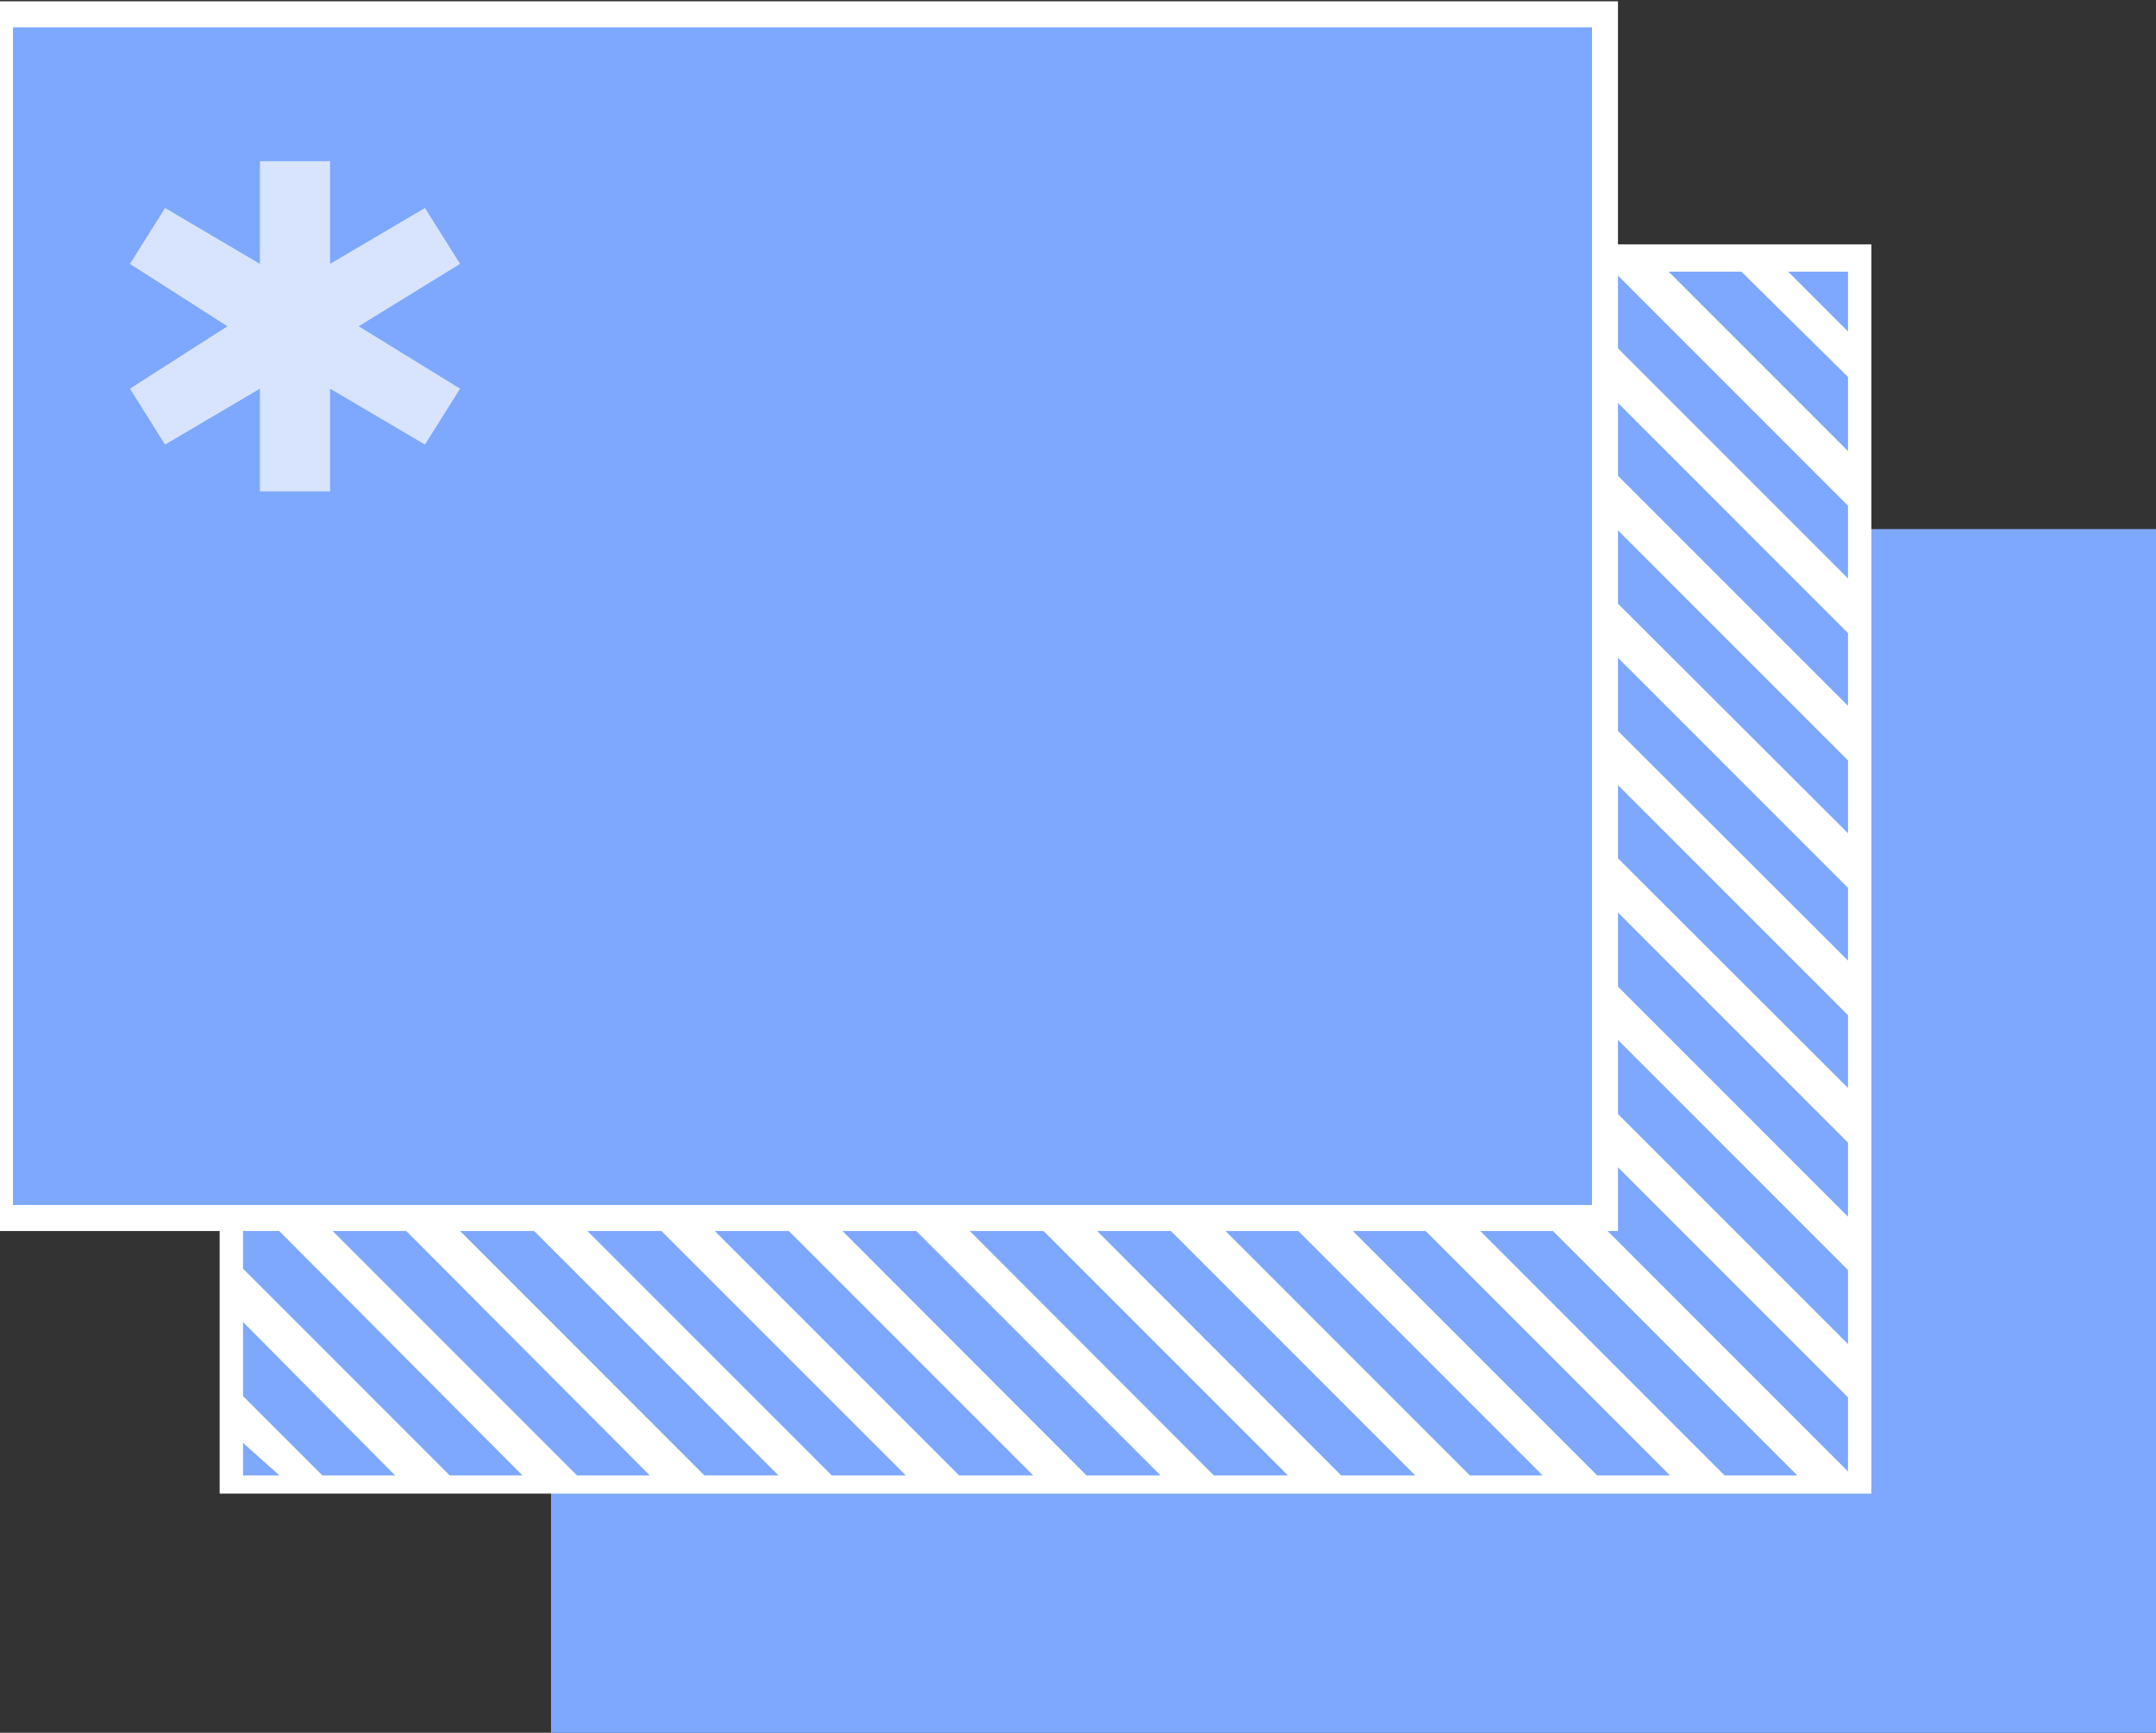<svg version="1.1" id="Ebene_1" xmlns="http://www.w3.org/2000/svg" xmlns:xlink="http://www.w3.org/1999/xlink" x="0px" y="0px"
	 viewBox="0 0 165.9 133.3" style="enable-background:new 0 0 165.9 133.3;" xml:space="preserve">
<rect x="0" y="0" width="165.9" height="133.3" fill="#333333" stroke="none"/>
<style type="text/css">
	.st0{fill:#7DA8FE;}
	.st1{fill:#FFFFFF;}
	.st2{fill:#7DA8FE;stroke:#FFFFFF;stroke-width:2;stroke-miterlimit:10;}
	.st3{fill:#D8E4FE;}
</style>
<rect x="42.4" y="40.7" class="st0" width="123.5" height="92.6"/>
<g>
	<rect x="16.9" y="18.8" class="st1" width="127.1" height="96.1"/>
	<g>
		<polygon class="st0" points="142.2,29 134,20.9 128.4,20.9 142.2,34.7 		"/>
		<polygon class="st0" points="118.6,20.9 142.2,44.5 142.2,38.9 124.2,20.9 		"/>
		<polygon class="st0" points="108.8,20.9 142.2,54.3 142.2,48.7 114.4,20.9 		"/>
		<polygon class="st0" points="98.9,20.9 142.2,64.1 142.2,58.5 104.6,20.9 		"/>
		<polygon class="st0" points="89.1,20.9 142.2,73.9 142.2,68.3 94.8,20.9 		"/>
		<polygon class="st0" points="79.3,20.9 142.2,83.7 142.2,78.1 85,20.9 		"/>
		<polygon class="st0" points="69.5,20.9 142.2,93.6 142.2,87.9 75.2,20.9 		"/>
		<polygon class="st0" points="59.7,20.9 142.2,103.4 142.2,97.7 65.4,20.9 		"/>
		<polygon class="st0" points="49.9,20.9 142.2,113.2 142.2,107.5 55.6,20.9 		"/>
		<polygon class="st0" points="40.1,20.9 132.7,113.5 138.3,113.5 45.7,20.9 		"/>
		<polygon class="st0" points="30.3,20.9 122.9,113.5 128.5,113.5 35.9,20.9 		"/>
		<polygon class="st0" points="20.5,20.9 113.1,113.5 118.7,113.5 26.1,20.9 		"/>
		<polygon class="st0" points="18.7,28.9 103.2,113.5 108.9,113.5 18.7,23.3 		"/>
		<polygon class="st0" points="18.7,38.7 93.4,113.5 99.1,113.5 18.7,33.1 		"/>
		<polygon class="st0" points="18.7,48.5 83.6,113.5 89.3,113.5 18.7,42.9 		"/>
		<polygon class="st0" points="18.7,58.4 73.8,113.5 79.5,113.5 18.7,52.7 		"/>
		<polygon class="st0" points="18.7,68.2 64,113.5 69.7,113.5 18.7,62.5 		"/>
		<polygon class="st0" points="18.7,78 54.2,113.5 59.9,113.5 18.7,72.3 		"/>
		<polygon class="st0" points="18.7,87.8 44.4,113.5 50,113.5 18.7,82.1 		"/>
		<polygon class="st0" points="18.7,97.6 34.6,113.5 40.2,113.5 18.7,91.9 		"/>
		<polygon class="st0" points="18.7,107.4 24.8,113.5 30.4,113.5 18.7,101.7 		"/>
	</g>
</g>
<rect y="1.1" class="st2" width="123.5" height="92.6"/>
<polygon class="st0" points="137.6,20.9 142.2,25.5 142.2,20.9 "/>
<polygon class="st0" points="18.7,111 21.5,113.5 18.7,113.5 "/>
<polygon class="st3" points="32.7,16 25.4,20.3 25.4,12.4 20,12.4 20,20.3 12.7,16 10,20.3 17.5,25.1 10,29.9 12.7,34.2 20,29.9 
	20,37.8 25.4,37.8 25.4,29.9 32.7,34.2 35.4,29.9 27.6,25.1 35.4,20.3 "/>
</svg>
